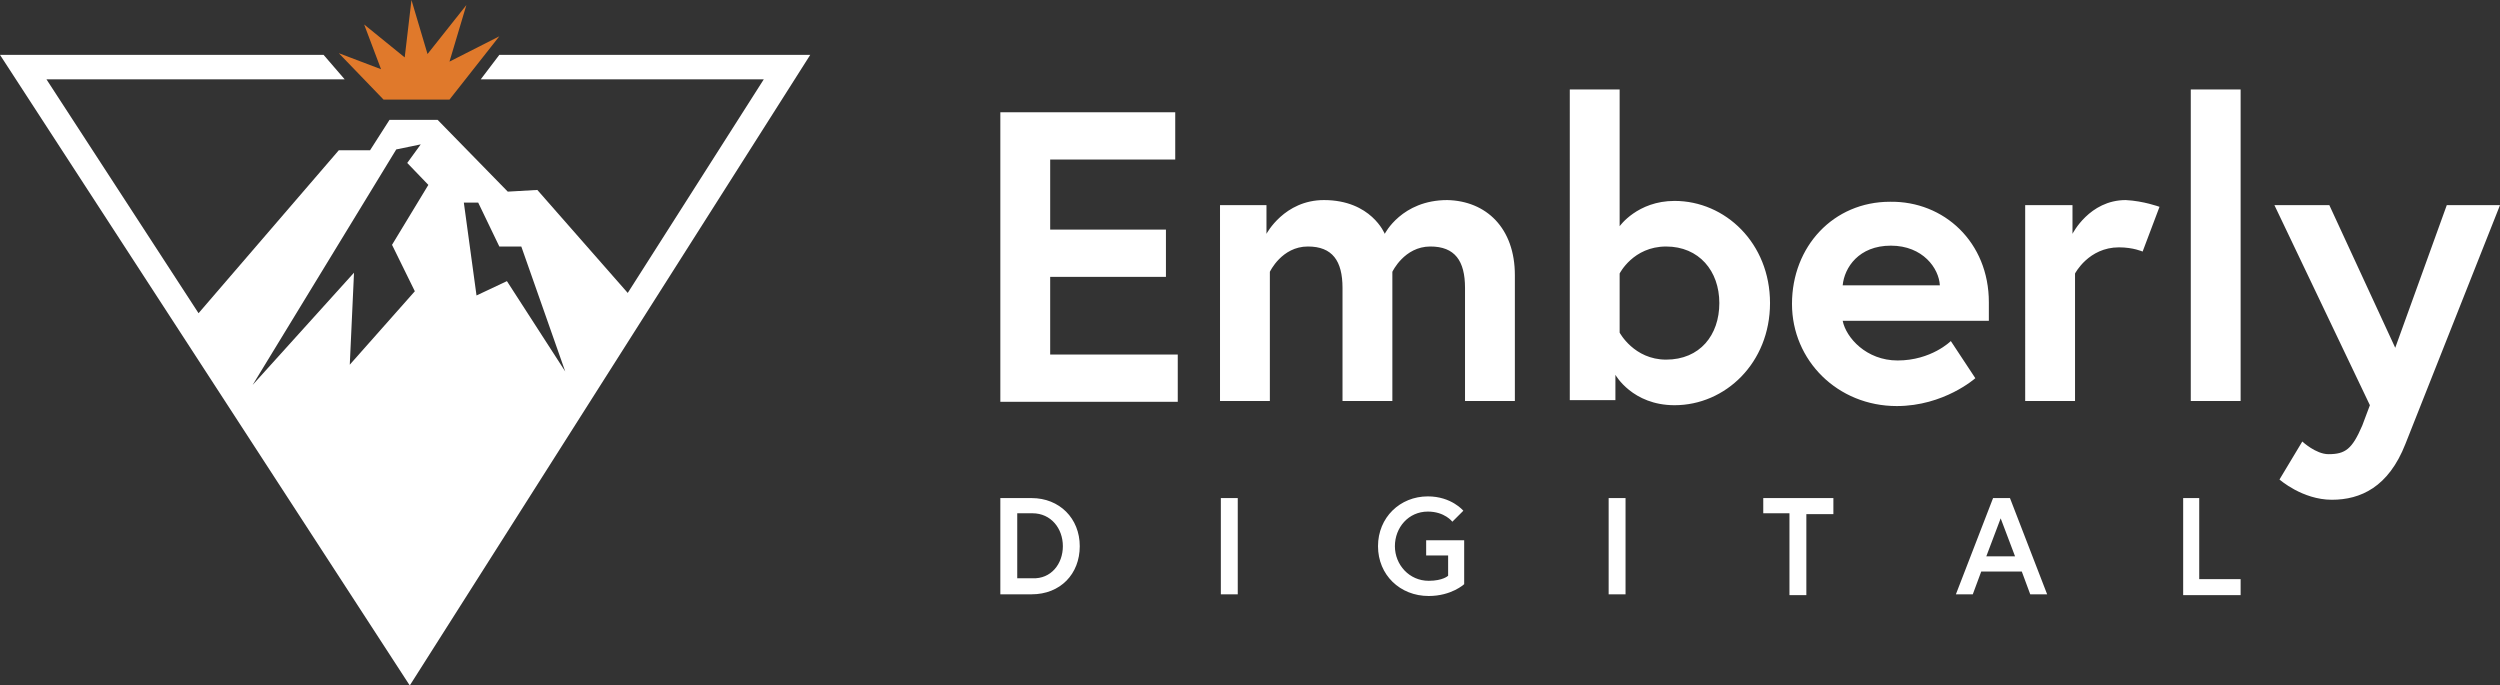 <svg xmlns="http://www.w3.org/2000/svg" width="248" height="68" fill="none" viewBox="0 0 248 68"><rect x="0" y="0" width="248" height="68" fill="#333333" stroke="none"/><path fill="#fff" d="M104.178 22.778h11.483v4.69h-11.483v7.704h12.656v4.69h-17.6V11.138h17.349v4.69h-12.405v6.95ZM150.275 27.3v12.478h-4.945V28.557c0-2.68-1.006-4.104-3.436-4.104-2.598 0-3.772 2.512-3.772 2.512v12.813h-4.945V28.557c0-2.68-1.005-4.104-3.436-4.104-2.598 0-3.771 2.512-3.771 2.512v12.813h-4.945V20.35h4.609v2.847s1.76-3.35 5.7-3.35c4.693 0 6.034 3.35 6.034 3.35s1.676-3.35 6.202-3.35c3.855.084 6.705 2.764 6.705 7.453ZM155.723 8.877h4.945v13.566s1.76-2.512 5.448-2.512c5.028 0 9.47 4.187 9.47 10.133 0 5.946-4.442 10.133-9.47 10.133-4.191 0-5.867-3.015-5.867-3.015v2.513h-4.526V8.877Zm4.945 24.118s1.425 2.68 4.609 2.68c3.353 0 5.281-2.429 5.281-5.611s-2.012-5.61-5.281-5.61c-3.268 0-4.609 2.679-4.609 2.679v5.862ZM197.294 29.98v1.843h-14.5c.335 1.675 2.347 3.936 5.448 3.936 3.352 0 5.28-1.926 5.28-1.926l2.431 3.684s-3.101 2.764-7.795 2.764c-5.867 0-10.393-4.522-10.393-10.133 0-5.695 4.107-10.133 9.723-10.133 5.364-.084 9.806 4.02 9.806 9.965Zm-4.861-1.675c-.084-1.674-1.677-3.936-4.862-3.936-3.184 0-4.609 2.178-4.777 3.936h9.639ZM214.224 20.517l-1.676 4.439s-.922-.419-2.347-.419c-3.017 0-4.358 2.596-4.358 2.596v12.645h-4.945V20.35h4.693v2.847s1.676-3.35 5.28-3.35c1.76.084 3.353.67 3.353.67ZM217.325 8.877h4.945v30.901h-4.945V8.877ZM228.388 43.798s1.341 1.256 2.598 1.256c1.676 0 2.347-.502 3.353-2.847l.754-2.01-9.471-19.847h5.448l6.537 14.152 5.113-14.152H248l-9.387 23.7c-1.676 4.27-4.442 5.526-7.292 5.526-2.933 0-5.196-2.01-5.196-2.01l2.263-3.768ZM107.112 54.182c0 2.764-1.928 4.774-4.777 4.774h-3.101v-9.547h3.101c2.765 0 4.777 2.01 4.777 4.773Zm-1.676 0c0-1.758-1.174-3.266-3.018-3.266h-1.508v6.449h1.508c1.844.083 3.018-1.424 3.018-3.183ZM121.108 49.409h1.677v9.547h-1.677v-9.547ZM143.654 57.113v-2.01h-2.179v-1.507h3.771v4.355s-1.257 1.172-3.52 1.172c-2.849 0-5.028-2.093-5.028-4.94 0-2.848 2.179-4.942 4.944-4.942 2.347 0 3.521 1.424 3.521 1.424l-1.09 1.089s-.754-1.005-2.431-1.005c-1.927 0-3.268 1.59-3.268 3.433 0 1.843 1.425 3.434 3.352 3.434 1.425 0 1.928-.503 1.928-.503ZM159.578 49.409h1.676v9.547h-1.676v-9.547ZM177.598 50.916h-2.682V49.41h6.956V51h-2.682v8.04h-1.676v-8.124h.084ZM197.713 49.409h1.676l3.688 9.547H201.4l-.838-2.261h-4.023l-.838 2.26h-1.676l3.688-9.546Zm-.671 5.778h2.85l-1.425-3.768-1.425 3.768ZM216.487 49.409h1.676v8.04h4.107v1.59h-5.7v-9.63h-.083Z"/><path fill="#E0792B" d="M38.05 9.882 33.61 5.276l4.19 1.591-1.676-4.438 4.023 3.266.67-5.695 1.593 5.36L46.264.502l-1.676 5.611 4.945-2.512-4.945 6.28h-6.537Z"/><path fill="#fff" d="m49.533 5.443-1.844 2.429h28.077L62.272 29.059l-8.968-10.217-2.933.168-6.956-7.118h-4.778l-1.927 3.014h-3.101L19.696 31.07 4.61 7.872h29.585L32.1 5.443H0L40.649 68 80.376 5.443H49.533ZM47.438 20.1l2.095 4.354h2.18l4.357 12.394-5.783-8.96-3.017 1.423-1.257-9.211h1.425Zm-8.13-5.276 2.43-.503-1.34 1.843 2.095 2.177-3.604 5.946 2.263 4.606-6.454 7.285.42-9.128L25.06 38.187l14.248-23.364Z"/></svg>